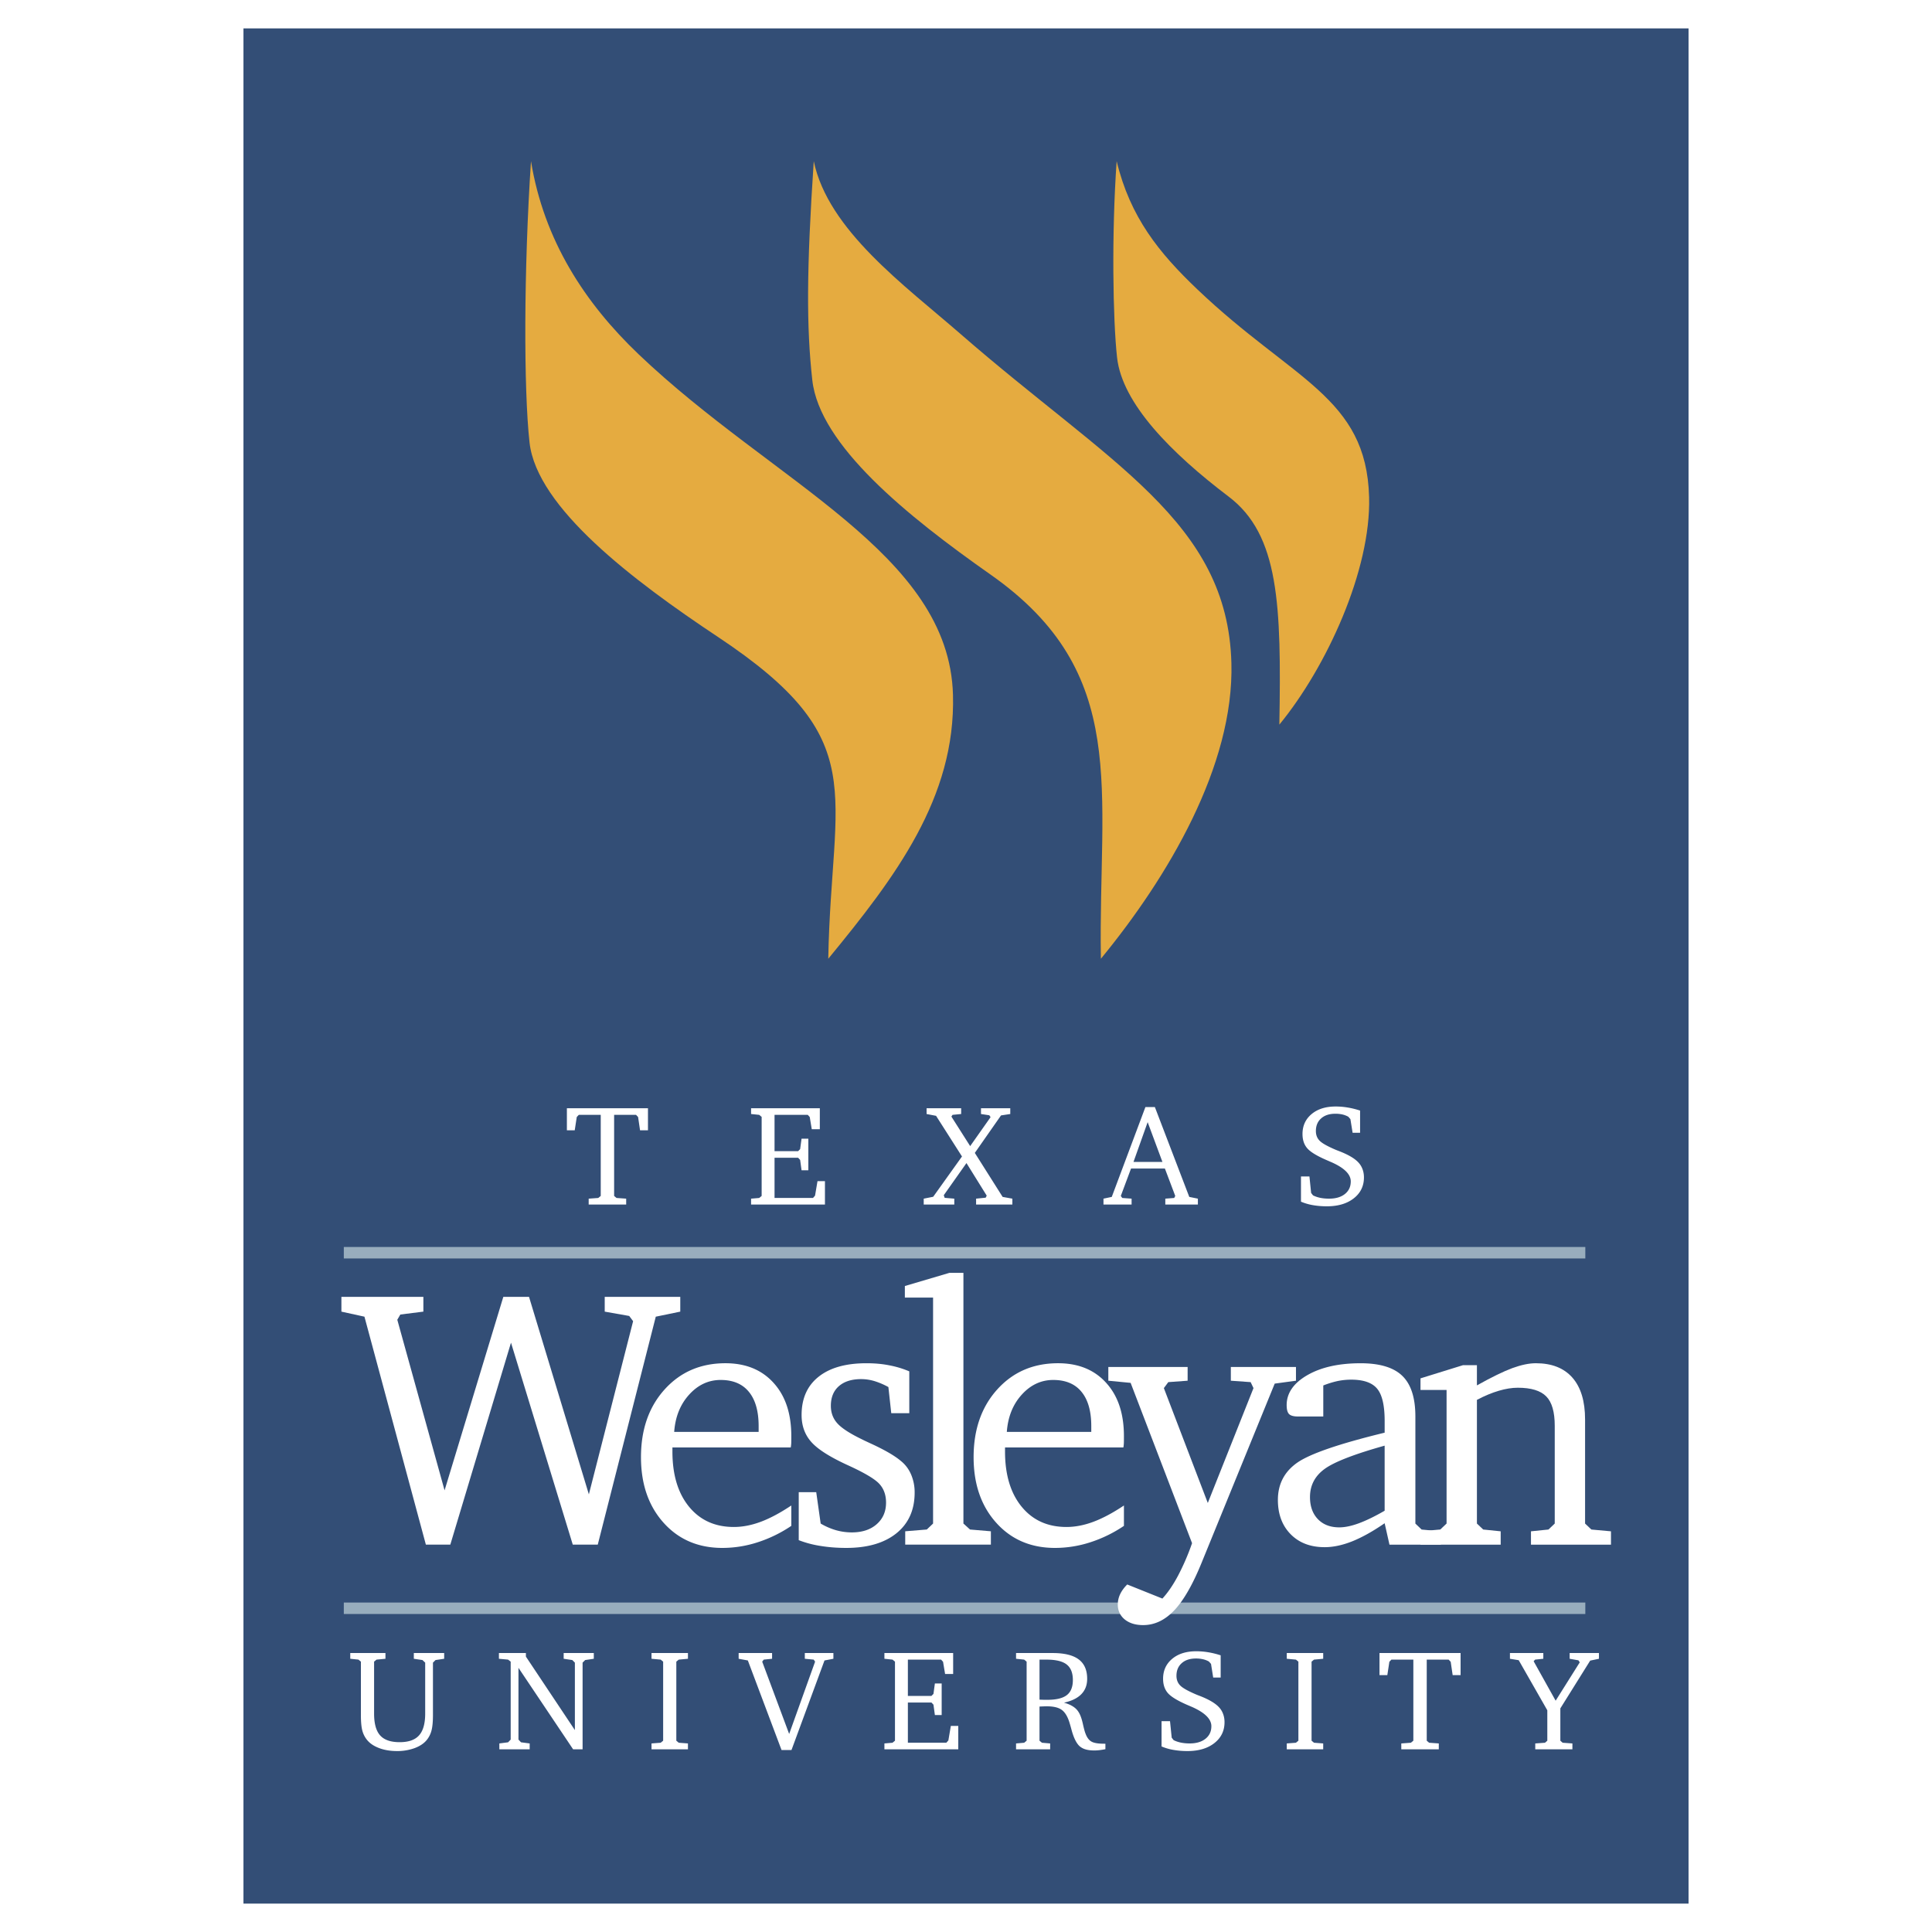 <svg xmlns="http://www.w3.org/2000/svg" width="2500" height="2500" viewBox="0 0 192.756 192.756"><g fill-rule="evenodd" clip-rule="evenodd"><path fill="#fff" d="M0 0h192.756v192.756H0V0z"/><path fill="#334e76" d="M24.29 2.834h144.177v187.088H24.29V2.834z"/><path d="M82.637 95.655C89.292 87.553 95.36 79.6 95.079 69.323 94.693 55.202 77.197 48.2 63.718 35.349c-5.376-5.126-9.45-11.373-10.741-19.268-.723 10.851-.733 22.765-.145 28.068.722 6.5 10.348 13.782 18.794 19.396 15.483 10.29 11.307 15.236 11.011 32.11zM109.836 95.655c6.656-8.102 13.303-19.238 13.021-29.515-.385-14.121-12.096-19.821-27.021-32.816-5.603-4.878-13.212-10.36-14.647-17.243-.724 10.851-.733 16.544-.145 21.846.722 6.5 9.481 13.568 17.781 19.397 14.036 9.856 10.73 21.457 11.011 38.331z" fill="#e5ab40"/><path d="M127.641 72.295c4.713-5.738 9.154-15.422 8.955-22.701-.271-10.001-7.6-11.633-17.146-20.734-3.809-3.63-6.693-7.187-8.041-12.779-.514 7.251-.375 15.834.041 19.59.512 4.603 5.418 9.543 11.141 13.882 5.032 3.816 5.259 10.791 5.05 22.742z" fill="#e5ab40"/><path fill="#98adbd" d="M34.302 124.412h123.866v1.145H34.302v-1.145zM34.302 159.885h123.866v1.144H34.302v-1.144z"/><path fill="#fff" d="M56.558 110.572h8.09v2.199h-.79l-.195-1.326-.204-.216h-2.188v8.089l.239.203.964.069v.588h-3.742v-.588l.957-.069.246-.203v-8.089h-2.188l-.204.216-.203 1.326h-.782v-2.199zM74.935 120.178v-.588l.812-.069.243-.203v-7.886l-.243-.203-.812-.084v-.573h6.859v2.09h-.804l-.203-1.217-.196-.216h-3.315v3.623h2.351l.203-.204.141-1.041h.677v3.151h-.677l-.141-1.033-.203-.217h-2.351v4.013h3.838l.203-.232.245-1.445h.743v2.334h-7.37zM92.446 110.572h3.449v.573l-.861.084-.113.173 1.873 2.946 2.036-2.889-.127-.188-.83-.126v-.573h2.922v.573l-.924.14-2.613 3.74 2.775 4.391.971.174v.588h-3.619v-.588l.957-.098.103-.203-2.02-3.25-2.265 3.207.09.262.96.082v.588h-3.05v-.588l.945-.188 2.873-4.021-2.586-4.055-.946-.181v-.573zM114.502 111.957l-1.414 3.971h2.889l-1.475-3.971zm-.225-1.504h.945l3.432 8.963.859.174v.588h-3.25v-.588l.887-.068.105-.203-1.033-2.734h-3.379l-1.02 2.734.145.203.932.068v.588h-2.805v-.588l.826-.174 3.356-8.963zM129.799 119.891v-2.518h.844l.168 1.645.189.244c.211.107.449.188.719.246.271.055.562.082.881.082.666 0 1.193-.154 1.582-.465s.584-.729.584-1.256c0-.73-.684-1.389-2.055-1.971l-.34-.148c-.979-.422-1.629-.818-1.945-1.184-.318-.367-.475-.84-.475-1.424 0-.818.301-1.482.904-1.988s1.406-.758 2.402-.758c.402 0 .803.033 1.205.102.404.066.814.168 1.234.303v2.217h-.746l-.219-1.361-.209-.24a2.29 2.29 0 0 0-.594-.227 3.152 3.152 0 0 0-.699-.072c-.598 0-1.07.154-1.418.465-.352.311-.525.73-.525 1.262 0 .387.121.707.367.959.244.256.791.562 1.637.922l.359.139c.832.326 1.434.672 1.801 1.035.211.205.367.439.473.707.105.264.158.553.158.865 0 .861-.34 1.559-1.016 2.086-.674.529-1.572.795-2.689.795-.498 0-.969-.041-1.408-.119a5.286 5.286 0 0 1-1.169-.343zM34.946 164.924h3.511v.572l-.888.084-.246.203v5.182c0 1.002.201 1.727.604 2.176.403.451 1.053.676 1.948.676.888 0 1.532-.227 1.938-.684.405-.453.608-1.176.608-2.168v-5.084l-.272-.258-.862-.127v-.572h3.028v.572l-.861.127-.258.258v5.209c0 .686-.05 1.209-.148 1.574a2.48 2.48 0 0 1-.482.949c-.284.342-.685.605-1.205.799a5.034 5.034 0 0 1-1.759.291c-.656 0-1.246-.098-1.762-.291-.518-.193-.918-.457-1.203-.799a2.464 2.464 0 0 1-.487-.949c-.096-.361-.143-.883-.143-1.574v-5.307l-.244-.203-.818-.084v-.572h.001zM49.82 174.529v-.586l.873-.113.258-.271v-7.776l-.258-.203-.916-.084v-.572h2.692v.355l4.887 7.334v-6.732l-.257-.258-.862-.127v-.572h3.007v.572l-.862.127-.257.258v8.648h-.945l-5.453-8.131v7.161l.257.271.862.113v.586H49.82zM65.002 174.529v-.586l.916-.07.244-.203v-7.887l-.244-.203-.916-.084v-.572h3.635v.572l-.917.084-.243.203v7.887l.243.203.917.07v.586h-3.635zM73.695 164.924h3.336v.572l-.832.084-.154.203 2.69 7.215 2.587-7.215-.138-.203-.888-.084v-.572h2.852v.572l-.888.168-3.293 8.936h-.993l-3.362-8.936-.917-.168v-.572zM88.238 174.529v-.586l.811-.07.243-.203v-7.887l-.243-.203-.811-.084v-.572h6.858v2.09h-.804l-.203-1.217-.195-.217h-3.315v3.623h2.35l.203-.203.141-1.041h.678v3.15h-.678l-.141-1.033-.203-.217h-2.35v4.014h3.837l.203-.23.246-1.448h.742v2.334h-7.369zM103.713 165.58v3.994c.146.006.285.01.416.014.133.002.258.002.375.002.885 0 1.529-.156 1.932-.469.404-.312.604-.814.604-1.506 0-.713-.207-1.23-.623-1.553-.412-.322-1.084-.482-2.01-.482h-.694zm-2.34-.656h3.648c1.168 0 2.035.211 2.598.633.566.422.848 1.068.848 1.939 0 .621-.193 1.131-.58 1.529-.387.4-.967.684-1.734.85.357.1.658.225.902.383.242.154.434.348.572.582.16.256.293.633.406 1.129.111.496.199.826.268.988.143.391.34.658.594.801.25.143.672.213 1.264.213h.127v.545c-.215.043-.412.074-.598.096s-.357.031-.514.031c-.332 0-.613-.035-.85-.102a1.586 1.586 0 0 1-.6-.312c-.338-.299-.621-.881-.844-1.746a16.428 16.428 0 0 0-.203-.699c-.191-.582-.449-.986-.773-1.207-.322-.225-.814-.338-1.471-.338-.135 0-.359.008-.67.021l-.051.008v3.402l.244.203.818.07v.586h-3.402v-.586l.811-.07.244-.203v-7.887l-.244-.203-.811-.084v-.572h.001zM115.889 174.244v-2.52h.844l.168 1.645.191.244c.209.107.447.188.717.246.273.055.564.084.881.084.666 0 1.193-.156 1.582-.467.391-.311.586-.727.586-1.254 0-.73-.686-1.391-2.055-1.973l-.342-.146c-.979-.424-1.627-.82-1.945-1.186-.316-.367-.475-.84-.475-1.424 0-.818.301-1.482.904-1.988s1.406-.758 2.402-.758c.402 0 .803.033 1.207.102.402.066.812.168 1.232.303v2.217h-.746l-.217-1.361-.211-.238a2.131 2.131 0 0 0-.594-.227 3.035 3.035 0 0 0-.699-.074c-.598 0-1.07.154-1.418.465-.352.311-.525.73-.525 1.262 0 .387.121.707.367.959.244.256.791.562 1.639.922.078.031.197.08.357.139.832.326 1.434.674 1.801 1.035.211.205.369.439.473.707.105.266.158.553.158.865 0 .863-.34 1.559-1.014 2.086-.676.531-1.574.795-2.689.795-.5 0-.971-.041-1.408-.119a5.323 5.323 0 0 1-1.171-.341zM128.381 174.529v-.586l.916-.07.244-.203v-7.887l-.244-.203-.916-.084v-.572h3.635v.572l-.916.084-.245.203v7.887l.245.203.916.07v.586h-3.635zM137.633 164.924h8.09v2.201h-.791l-.196-1.328-.203-.217h-2.187v8.09l.238.203.965.07v.586h-3.742v-.586l.957-.07.246-.203v-8.09h-2.19l-.203.217-.203 1.328h-.781v-2.201zM150.646 164.924h3.331v.572l-.819.084-.146.162 2.195 3.936 2.406-3.826-.133-.202-.875-.154v-.572h2.922v.572l-.873.182-2.978 4.767v3.225l.23.203.973.07v.586h-3.707v-.586l.973-.07.23-.203v-3.035l-2.854-4.998-.875-.141v-.572zM42.489 154.109l-6.128-22.744-2.299-.504v-1.472h8.178v1.472l-2.298.289-.304.522 4.717 17.021 5.861-19.304h2.565l5.97 19.703 4.415-17.278-.39-.521-2.443-.432v-1.472h7.538v1.472l-2.444.504-5.788 22.744h-2.493l-6.164-20.152-6.055 20.152h-2.438zM75.69 142.863v-.576c0-1.486-.322-2.629-.973-3.422-.645-.793-1.586-1.186-2.821-1.186-1.209 0-2.262.492-3.143 1.469-.888.977-1.38 2.217-1.489 3.715h8.426zm3.259 7.34v2.033a13.193 13.193 0 0 1-3.368 1.641 11.364 11.364 0 0 1-3.508.559c-2.407 0-4.365-.836-5.867-2.512-1.501-1.672-2.255-3.852-2.255-6.541 0-2.758.784-5.014 2.359-6.758s3.599-2.615 6.067-2.615c2.018 0 3.617.65 4.797 1.953 1.186 1.301 1.775 3.07 1.775 5.312 0 .301 0 .527-.006.688a3.371 3.371 0 0 1-.049.449H67.088v.41c0 2.316.553 4.152 1.653 5.498 1.106 1.352 2.596 2.027 4.475 2.027.863 0 1.763-.172 2.699-.523.93-.349 1.939-.89 3.034-1.621zM90.72 136.82v4.176h-1.799l-.286-2.609a7.473 7.473 0 0 0-1.393-.596 4.639 4.639 0 0 0-1.319-.197c-.948 0-1.69.234-2.225.701-.535.467-.803 1.123-.803 1.965 0 .682.213 1.266.645 1.744.426.479 1.246 1.014 2.456 1.598.188.098.48.232.875.416 1.38.633 2.377 1.211 2.991 1.727.456.363.796.811 1.034 1.357a4.5 4.5 0 0 1 .358 1.812c0 1.725-.602 3.076-1.806 4.053-1.21.977-2.882 1.469-5.016 1.469-.882 0-1.721-.062-2.523-.191a10.427 10.427 0 0 1-2.219-.582v-4.791h1.745l.443 3.133a6.605 6.605 0 0 0 1.544.668 5.806 5.806 0 0 0 1.557.215c1.034 0 1.866-.27 2.486-.816.626-.547.936-1.266.936-2.156 0-.742-.212-1.357-.644-1.842-.426-.484-1.447-1.1-3.064-1.842-1.83-.83-3.07-1.609-3.727-2.342-.663-.73-.991-1.639-.991-2.713 0-1.646.565-2.918 1.69-3.814 1.131-.904 2.724-1.352 4.779-1.352.82 0 1.58.066 2.286.209.714.134 1.37.337 1.99.6z"/><path fill="#fff" d="M90.314 154.109v-1.332l2.152-.177.627-.596v-22.543h-2.815v-1.154l4.45-1.315h1.393v25.012l.656.596 2.084.177v1.332h-8.547z"/><path d="M108.877 142.863v-.576c0-1.486-.322-2.629-.973-3.422-.645-.793-1.588-1.186-2.822-1.186-1.209 0-2.262.492-3.143 1.469-.887.977-1.379 2.217-1.488 3.715h8.426zm3.258 7.34v2.033a13.203 13.203 0 0 1-3.367 1.641 11.378 11.378 0 0 1-3.508.559c-2.408 0-4.365-.836-5.867-2.512-1.502-1.672-2.256-3.852-2.256-6.541 0-2.758.785-5.014 2.359-6.758s3.598-2.615 6.066-2.615c2.02 0 3.617.65 4.797 1.953 1.186 1.301 1.775 3.07 1.775 5.312 0 .301 0 .527-.006.688a3.213 3.213 0 0 1-.049.449h-11.807v.41c0 2.316.555 4.152 1.654 5.498 1.105 1.352 2.596 2.027 4.475 2.027.863 0 1.764-.172 2.699-.523.931-.349 1.941-.89 3.035-1.621z" fill="#fff"/><path d="M110.58 136.385h7.91v1.369l-1.928.141-.443.596 4.383 11.461 4.559-11.461-.285-.596-1.975-.141v-1.369h6.498v1.369l-2.121.289-7.303 17.896c-.887 2.176-1.799 3.754-2.723 4.73-.93.977-1.957 1.467-3.102 1.467-.76 0-1.373-.189-1.836-.564-.461-.381-.691-.879-.691-1.486 0-.361.078-.713.242-1.051.158-.33.395-.65.699-.951l3.508 1.406c.535-.578 1.059-1.34 1.562-2.285a23.45 23.45 0 0 0 1.398-3.242l-6.129-15.994-2.225-.215v-1.369h.002z" fill="#fff"/><path d="M138.146 150.725v-6.492c-3.053.855-5.059 1.635-6.014 2.342-.953.705-1.434 1.633-1.434 2.787 0 .922.262 1.658.789 2.205.529.547 1.24.818 2.135.818.564 0 1.221-.137 1.963-.412.749-.278 1.601-.694 2.561-1.248zm0 1.248c-1.174.811-2.256 1.412-3.234 1.805-.979.389-1.896.584-2.748.584-1.416 0-2.547-.43-3.398-1.295-.846-.861-1.271-2.002-1.271-3.416 0-1.572.639-2.807 1.916-3.709 1.275-.896 4.188-1.898 8.736-3.004v-1.166c0-1.549-.25-2.623-.748-3.219-.498-.604-1.361-.904-2.596-.904-.463 0-.924.049-1.375.143a9.375 9.375 0 0 0-1.404.436v3.096h-2.516c-.439 0-.736-.08-.9-.246-.158-.16-.238-.455-.238-.891 0-1.197.688-2.193 2.057-2.984 1.373-.793 3.143-1.191 5.318-1.191 1.91 0 3.301.418 4.164 1.258.871.842 1.303 2.193 1.303 4.055v10.682l.625.596 1.922.178v1.332h-5.131l-.482-2.14z" fill="#fff"/><path d="M141.723 154.109v-1.332l1.975-.178.627-.596v-13.328h-2.602v-1.156l4.236-1.314h1.393v2.016c1.459-.816 2.633-1.389 3.525-1.721.889-.324 1.672-.49 2.354-.49 1.588 0 2.803.479 3.648 1.438.844.963 1.264 2.352 1.264 4.176v10.381l.627.596 1.957.178v1.332h-7.982v-1.332l1.744-.178.627-.596v-9.748c0-1.383-.279-2.359-.846-2.936-.564-.578-1.514-.867-2.838-.867-.584 0-1.211.1-1.891.301-.676.197-1.404.498-2.189.91v12.34l.627.596 1.744.178v1.332h-8v-.002z" fill="#fff"/></g></svg>